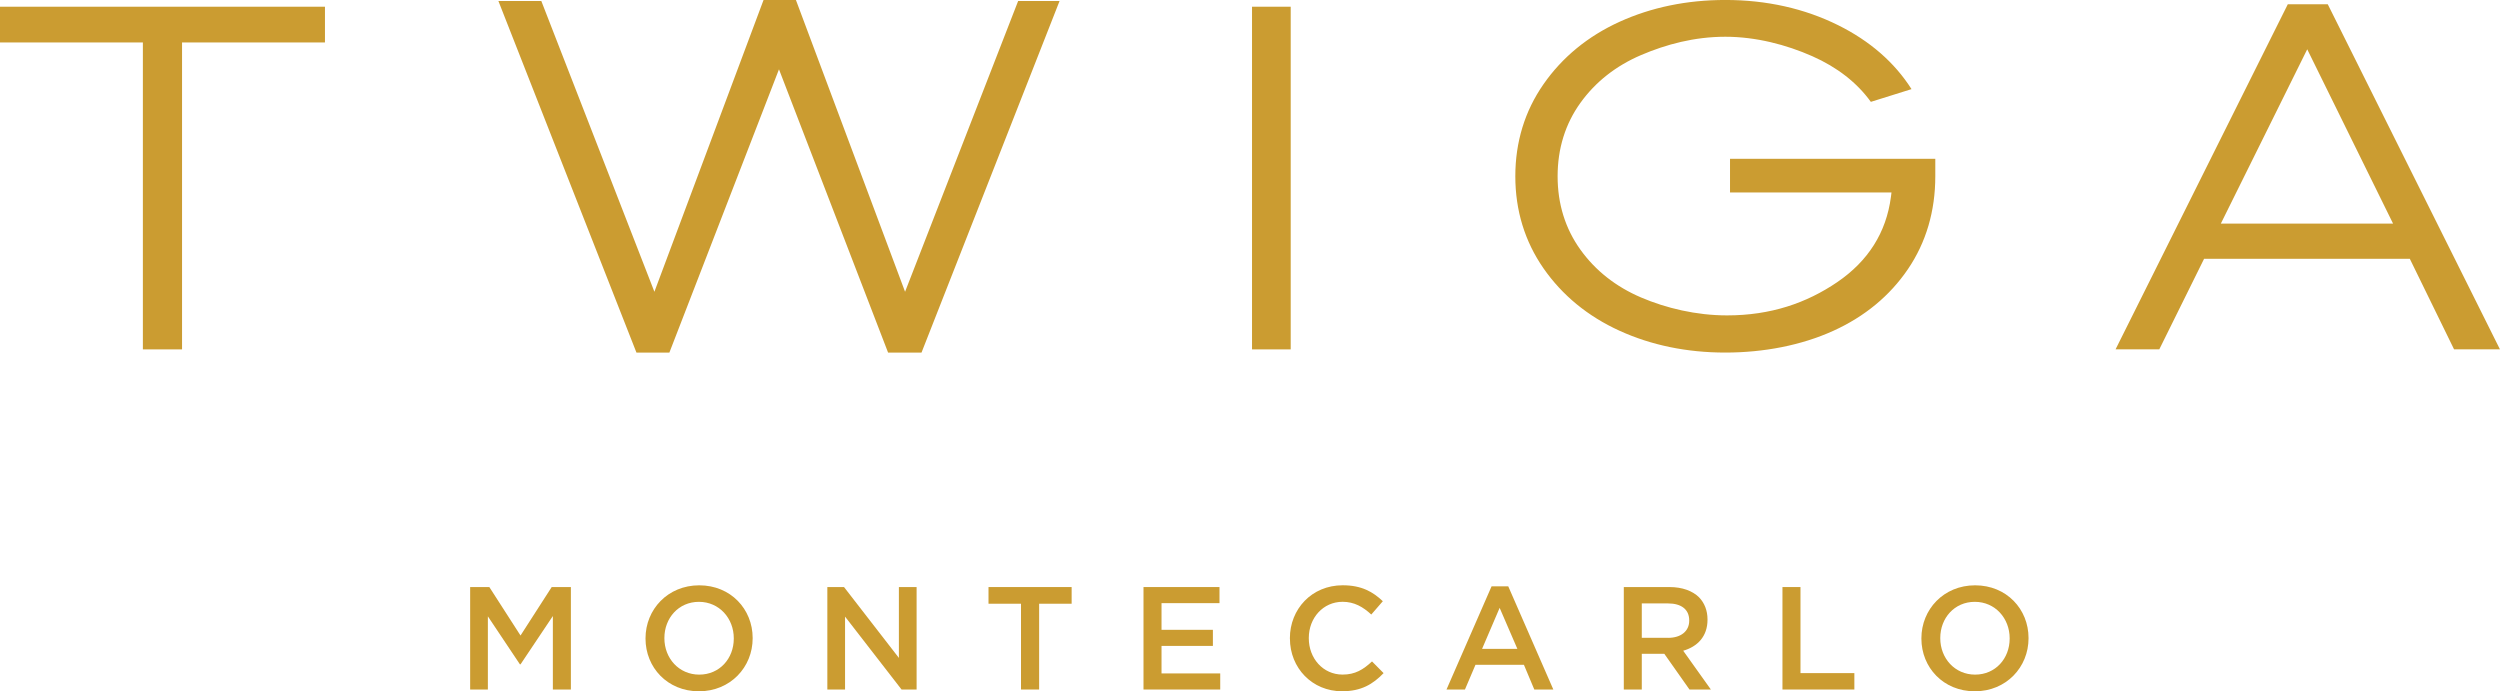 <?xml version="1.0" encoding="UTF-8"?><svg id="a" xmlns="http://www.w3.org/2000/svg" viewBox="0 0 647.77 179.12"><defs><style>.b{fill:#cb9c31;}</style></defs><g><polygon class="b" points="142.95 152.11 134.87 164.67 126.79 152.11 121.82 152.11 121.82 178.66 126.41 178.66 126.41 159.7 134.72 172.14 134.87 172.14 143.25 159.62 143.25 178.66 147.92 178.66 147.92 152.11 142.95 152.11"/><path class="b" d="M190.13,165.46v-.08c0-5.16-3.76-9.44-9.03-9.44s-8.95,4.21-8.95,9.37v.08c0,5.16,3.76,9.41,9.03,9.41s8.95-4.17,8.95-9.33m-22.87,0v-.08c0-7.47,5.76-13.73,13.92-13.73s13.84,6.18,13.84,13.65v.08c0,7.47-5.76,13.73-13.92,13.73s-13.84-6.18-13.84-13.65"/><polygon class="b" points="232.91 152.11 232.91 170.47 218.69 152.11 214.37 152.11 214.37 178.66 218.96 178.66 218.96 159.77 233.6 178.66 237.5 178.66 237.5 152.11 232.91 152.11"/><polygon class="b" points="256.13 152.11 256.13 156.43 264.55 156.43 264.55 178.66 269.25 178.66 269.25 156.43 277.67 156.43 277.67 152.11 256.13 152.11"/><polygon class="b" points="296.29 152.11 296.29 178.66 316.17 178.66 316.17 174.49 300.96 174.49 300.96 167.36 314.27 167.36 314.27 163.19 300.96 163.19 300.96 156.28 315.98 156.28 315.98 152.11 296.29 152.11"/><path class="b" d="M334.22,165.46v-.08c0-7.55,5.65-13.73,13.69-13.73,4.89,0,7.85,1.71,10.39,4.13l-2.99,3.45c-2.13-1.97-4.4-3.3-7.43-3.3-5.04,0-8.76,4.17-8.76,9.37v.08c0,5.2,3.68,9.41,8.76,9.41,3.26,0,5.35-1.29,7.62-3.41l3,3.03c-2.77,2.88-5.8,4.7-10.77,4.7-7.74,0-13.5-6.03-13.5-13.65"/><path class="b" d="M388.57,157.5l4.59,10.62h-9.14l4.55-10.62Zm-2.09-5.58l-11.68,26.74h4.78l2.73-6.41h12.55l2.69,6.41h4.93l-11.68-26.74h-4.32Z"/><path class="b" d="M432.23,165.27c3.34,0,5.46-1.75,5.46-4.44v-.08c0-2.85-2.05-4.4-5.5-4.4h-6.79v8.91h6.83Zm-11.49-13.16h11.83c3.34,0,5.96,.99,7.66,2.65,1.4,1.44,2.2,3.41,2.2,5.73v.08c0,4.36-2.62,6.98-6.3,8.04l7.17,10.05h-5.54l-6.52-9.25h-5.84v9.25h-4.66v-26.55Z"/><polygon class="b" points="461.85 152.11 461.85 178.66 480.48 178.66 480.48 174.41 466.52 174.41 466.52 152.11 461.85 152.11"/><path class="b" d="M520.72,165.46v-.08c0-5.16-3.75-9.44-9.03-9.44s-8.95,4.21-8.95,9.37v.08c0,5.16,3.76,9.41,9.03,9.41s8.95-4.17,8.95-9.33m-22.87,0v-.08c0-7.47,5.76-13.73,13.92-13.73s13.84,6.18,13.84,13.65v.08c0,7.47-5.76,13.73-13.92,13.73s-13.84-6.18-13.84-13.65"/></g><g><polygon class="b" points="129.14 .26 140.26 .26 169.56 75.6 197.84 0 206.23 0 234.51 75.6 263.81 .26 274.54 .26 238.77 91.36 230.11 91.36 201.84 17.96 173.44 91.36 164.91 91.36 129.14 .26"/><polygon class="b" points="37.02 11 0 11 0 1.74 84.2 1.74 84.2 11 47.17 11 47.17 90.53 37.02 90.53 37.02 11"/><rect class="b" x="324.41" y="1.74" width="10.02" height="88.79"/><path class="b" d="M603.14,1.1h-10.35l-44.63,89.42h11.33l11.61-23.47h53.3l11.47,23.47h11.89L603.14,1.1Zm-27.7,56.83l22.38-45.16,22.24,45.16h-44.63Z"/><path class="b" d="M489.95,51.05c-1.2,9.16-5.87,16.58-13.9,22.05-7.95,5.42-17.25,8.62-28.55,8.62-7.98,0-15.78-1.87-22.27-4.64-6.54-2.79-11.83-6.95-15.73-12.39-3.92-5.45-5.91-11.85-5.91-19.02s1.99-13.57,5.91-19.02c3.9-5.43,9.2-9.6,15.73-12.39,6.49-2.77,13.83-4.74,21.8-4.74s15.82,2.07,22.53,5.03c6.48,2.87,11.59,6.85,15.19,11.84l10.54-3.3c-4.39-6.91-10.78-12.48-19.02-16.57-8.73-4.33-18.56-6.53-29.23-6.53-9.96,0-19.18,1.91-27.42,5.66-8.2,3.74-14.83,9.18-19.69,16.17-4.85,6.96-7.3,14.99-7.3,23.85s2.46,16.88,7.3,23.85c4.86,6.99,11.48,12.43,19.69,16.17,8.24,3.76,17.46,5.66,27.42,5.66s19.69-1.88,27.91-5.6c8.18-3.7,14.71-9.09,19.42-16.03,4.7-6.92,7.08-15.02,7.08-24.05v-4.53h-53.19v8.73h41.84l-.15,1.17Z"/></g></svg>